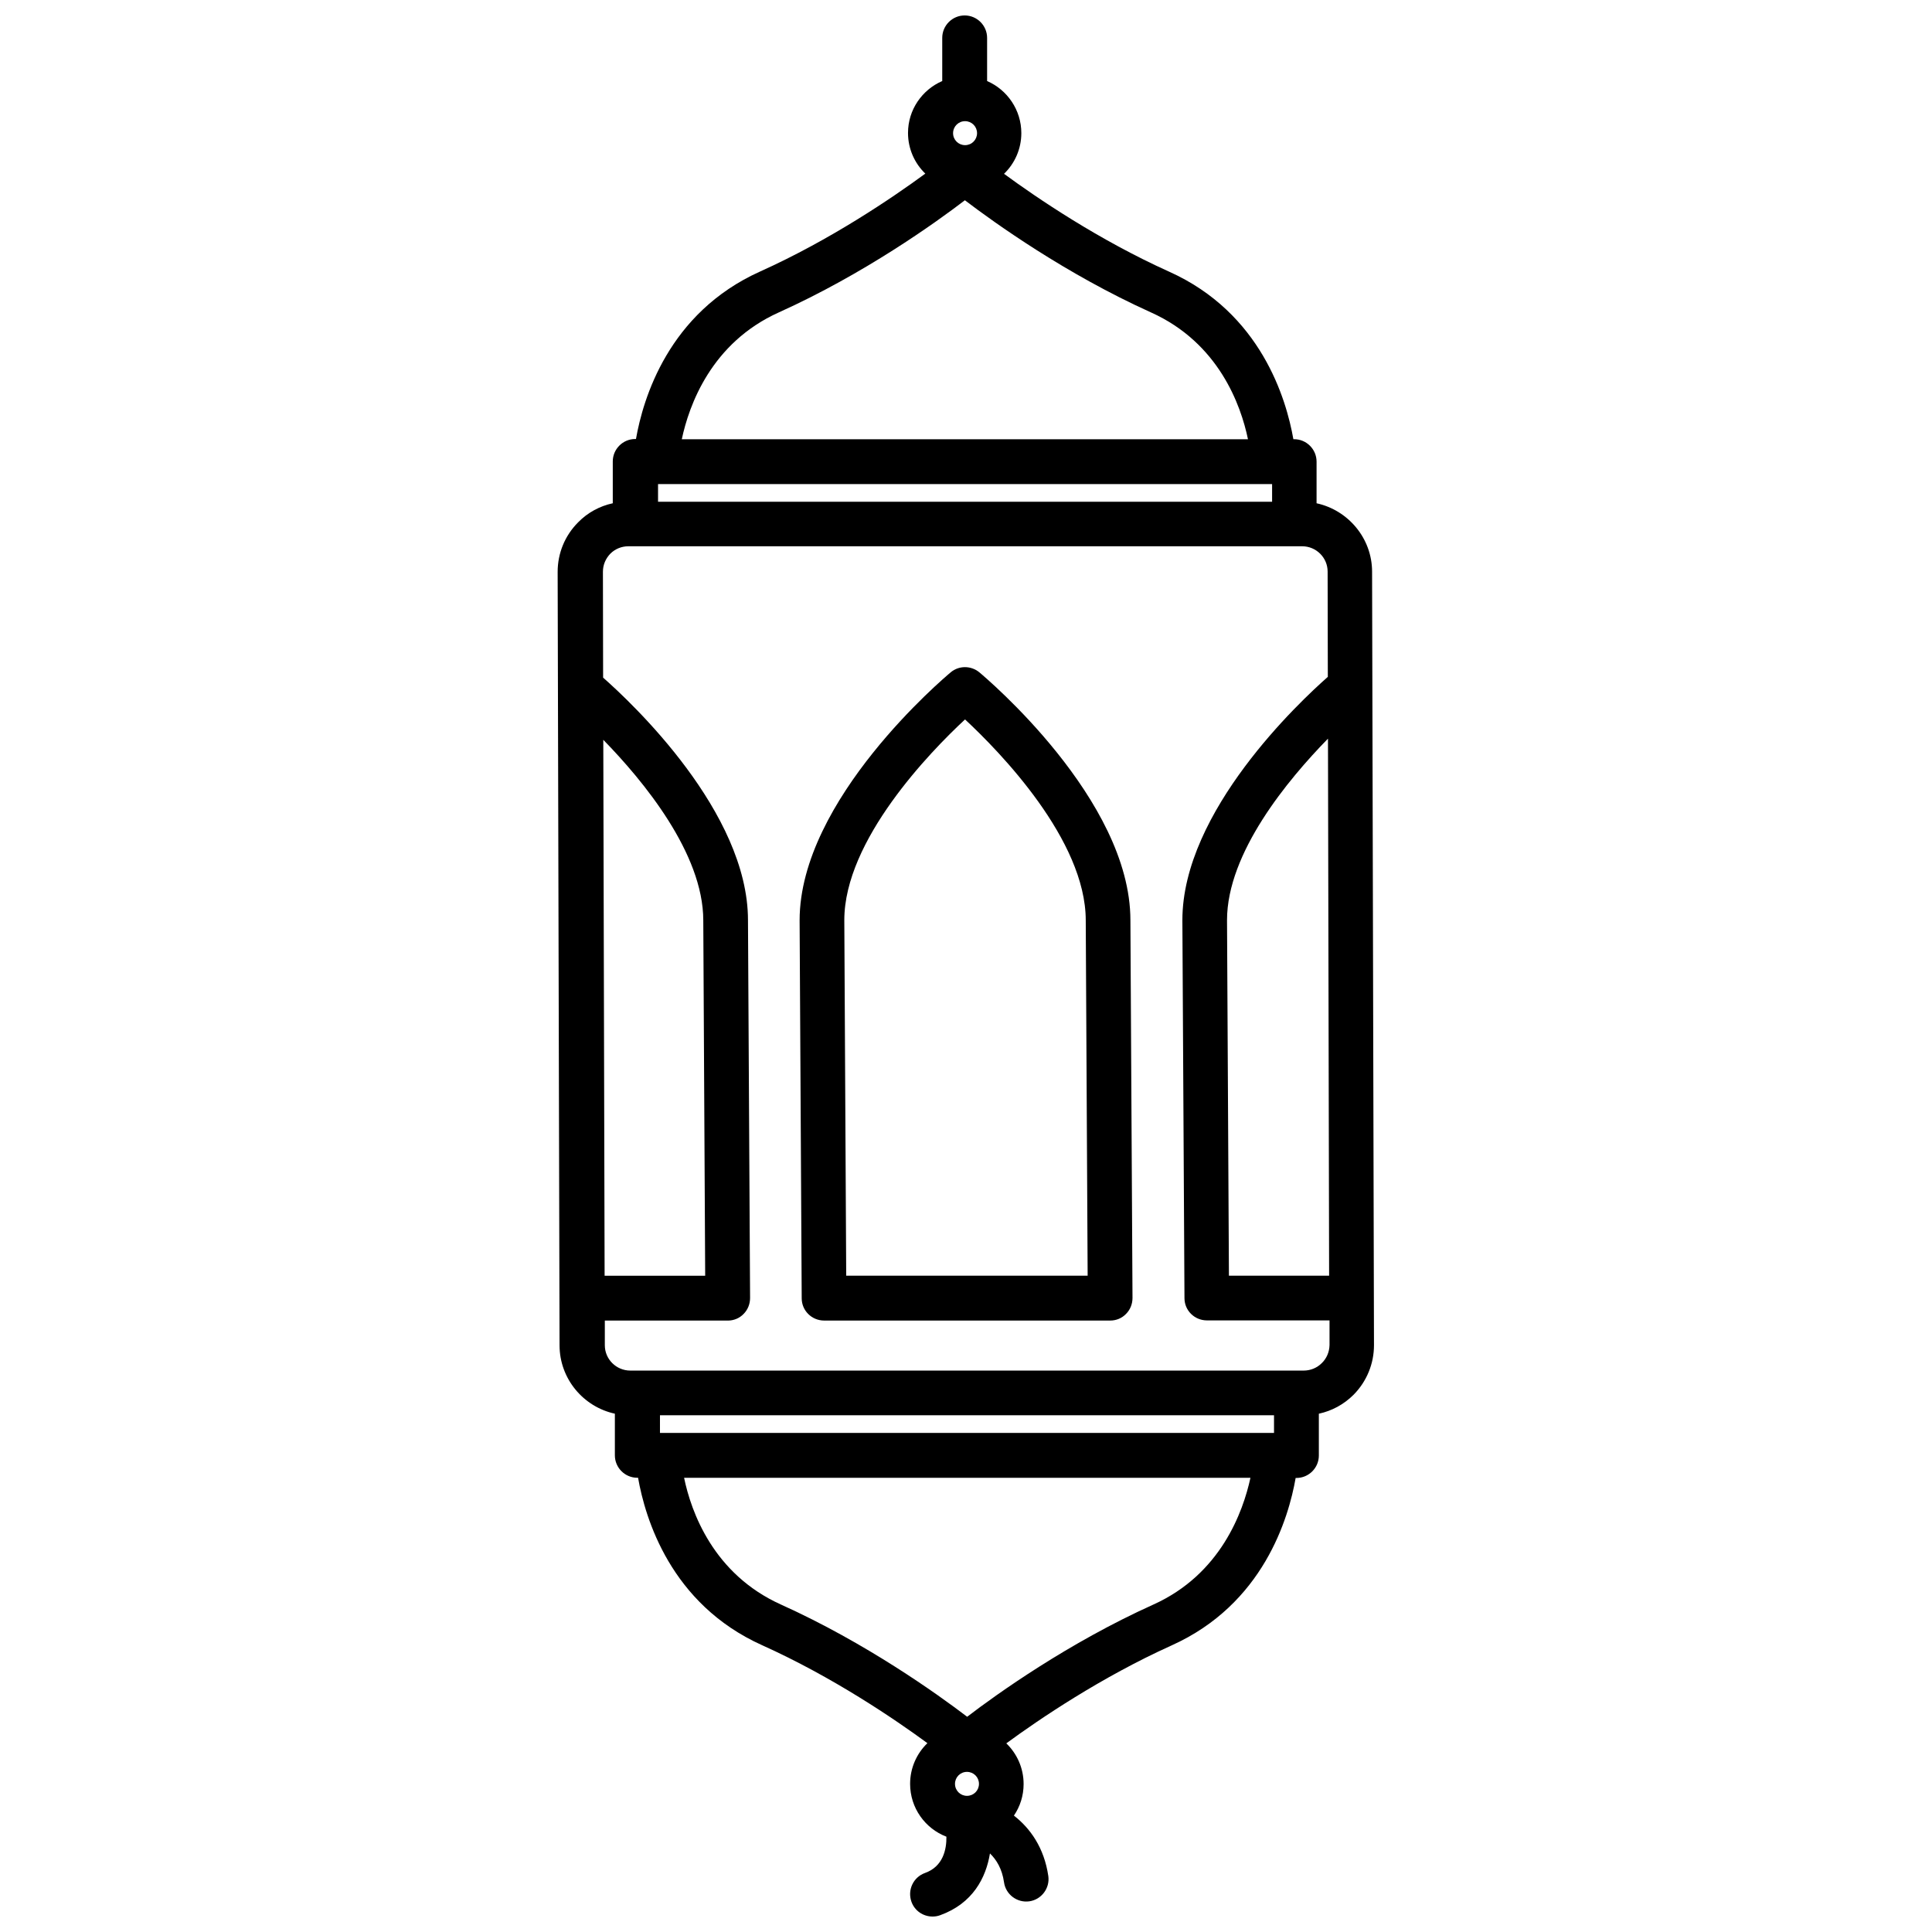 <?xml version="1.0" encoding="UTF-8"?>
<!-- Uploaded to: SVG Repo, www.svgrepo.com, Generator: SVG Repo Mixer Tools -->
<svg width="800px" height="800px" version="1.1" viewBox="144 144 512 512" xmlns="http://www.w3.org/2000/svg">
 <defs>
  <clipPath id="a">
   <path d="m291 148.09h218v503.81h-218z"/>
  </clipPath>
 </defs>
 <g clip-path="url(#a)">
  <path d="m508.12 500.46-0.504-204.95c0-8.867-6.348-16.324-14.711-18.137v-11.035c0-3.273-2.672-5.945-5.945-5.945h-0.203c-1.863-10.629-8.566-33.453-32.898-44.387-18.691-8.414-35.066-19.547-43.781-25.945 2.82-2.719 4.586-6.551 4.586-10.781 0-6.144-3.727-11.488-9.07-13.805v-11.438c0-3.273-2.672-5.945-5.945-5.945-3.273 0-5.945 2.672-5.945 5.945v11.438c-5.34 2.316-9.07 7.609-9.07 13.754 0 4.231 1.762 8.062 4.586 10.781-8.715 6.398-25.09 17.531-43.781 25.945-24.336 10.934-31.035 33.754-32.898 44.387h-0.203c-3.273 0-5.945 2.672-5.945 5.945v11.082c-3.477 0.754-6.648 2.469-9.168 5.039-3.527 3.527-5.441 8.211-5.441 13.148l0.504 204.95c0 8.867 6.297 16.324 14.66 18.137v11.035c0 3.273 2.672 5.945 5.945 5.945h0.203c1.863 10.629 8.566 33.453 32.898 44.387 18.691 8.414 35.066 19.547 43.781 25.945-2.82 2.719-4.586 6.551-4.586 10.781 0 6.398 3.981 11.84 9.621 14.008 0.051 3.324-0.855 7.91-5.691 9.621-3.074 1.109-4.684 4.484-3.578 7.609 0.855 2.418 3.125 3.93 5.594 3.93 0.656 0 1.359-0.102 2.016-0.352 8.664-3.125 12.141-9.926 13.199-16.375 1.715 1.664 3.223 4.082 3.727 7.656 0.453 3.223 3.477 5.492 6.699 5.039 3.223-0.453 5.492-3.477 5.039-6.699-1.109-7.559-4.836-12.695-9.117-16.02 1.613-2.367 2.57-5.238 2.57-8.363 0-4.231-1.762-8.062-4.586-10.781 8.715-6.398 25.141-17.531 43.781-25.945 24.336-10.934 31.035-33.754 32.898-44.387h0.203c3.273 0 5.945-2.672 5.945-5.945v-11.082c3.477-0.754 6.648-2.469 9.219-5.039 3.481-3.527 5.394-8.215 5.394-13.152zm-11.891-18.387h-26.551l-0.504-94.211c0-17.887 16.172-37.281 26.754-48.113zm-177.84-205.1v-4.684h162.73v4.684zm81.363-100.86c1.762 0 3.176 1.41 3.176 3.176 0 1.762-1.41 3.176-3.176 3.176-1.762 0-3.176-1.41-3.176-3.176 0.004-1.766 1.414-3.176 3.176-3.176zm-49.371 50.684c22.57-10.176 41.562-23.781 49.324-29.727 7.809 5.945 26.754 19.547 49.324 29.727 17.938 8.062 23.832 24.586 25.695 33.605h-150.04c1.914-9.02 7.809-25.543 25.695-33.605zm-46.504 113.26c10.578 10.832 26.5 30.078 26.5 47.863l0.504 94.16h-26.652zm177.75 179v4.684l-162.73 0.004v-4.684zm-81.367 100.86c-1.762 0-3.176-1.41-3.176-3.176 0-1.762 1.41-3.176 3.176-3.176 1.762 0 3.176 1.41 3.176 3.176s-1.41 3.176-3.176 3.176zm49.375-50.684c-22.57 10.176-41.562 23.781-49.324 29.727-7.809-5.945-26.754-19.547-49.324-29.727-17.938-8.062-23.832-24.586-25.695-33.605h150.09c-1.965 9.02-7.859 25.547-25.742 33.605zm44.637-63.98c-1.258 1.258-2.973 1.965-4.785 1.965h-1.914-0.051-0.051-174.42-0.051-0.051-1.914c-3.727 0-6.75-3.023-6.75-6.699v-6.551h32.598c1.562 0 3.074-0.605 4.18-1.762 1.109-1.109 1.715-2.621 1.715-4.231l-0.555-100.11c0-28.668-30.73-57.535-38.391-64.285l-0.051-28.062c0-1.812 0.707-3.477 1.965-4.785 1.258-1.258 2.973-1.965 4.785-1.965h1.914 0.051 0.051 174.47 0.051 0.051 1.965c3.727 0 6.75 3.023 6.75 6.699l0.051 27.91c-7.305 6.449-38.543 35.57-38.543 64.488l0.555 100.16c0 3.273 2.672 5.894 5.945 5.894h32.496v6.551c-0.047 1.809-0.754 3.519-2.062 4.781z"/>
 </g>
 <path d="m403.52 322.16c-2.215-1.812-5.391-1.812-7.559 0-1.613 1.359-40.055 33.703-40.055 65.746l0.555 100.16c0 3.273 2.672 5.894 5.945 5.894h75.824c1.562 0 3.074-0.605 4.18-1.762 1.109-1.109 1.715-2.621 1.715-4.231l-0.555-100.11c0.004-32.047-38.438-64.34-40.051-65.699zm-35.266 159.91-0.504-94.211c0-21.211 22.773-44.637 31.992-53.203 9.219 8.566 31.992 31.941 31.992 53.254l0.504 94.16z"/>
</svg>